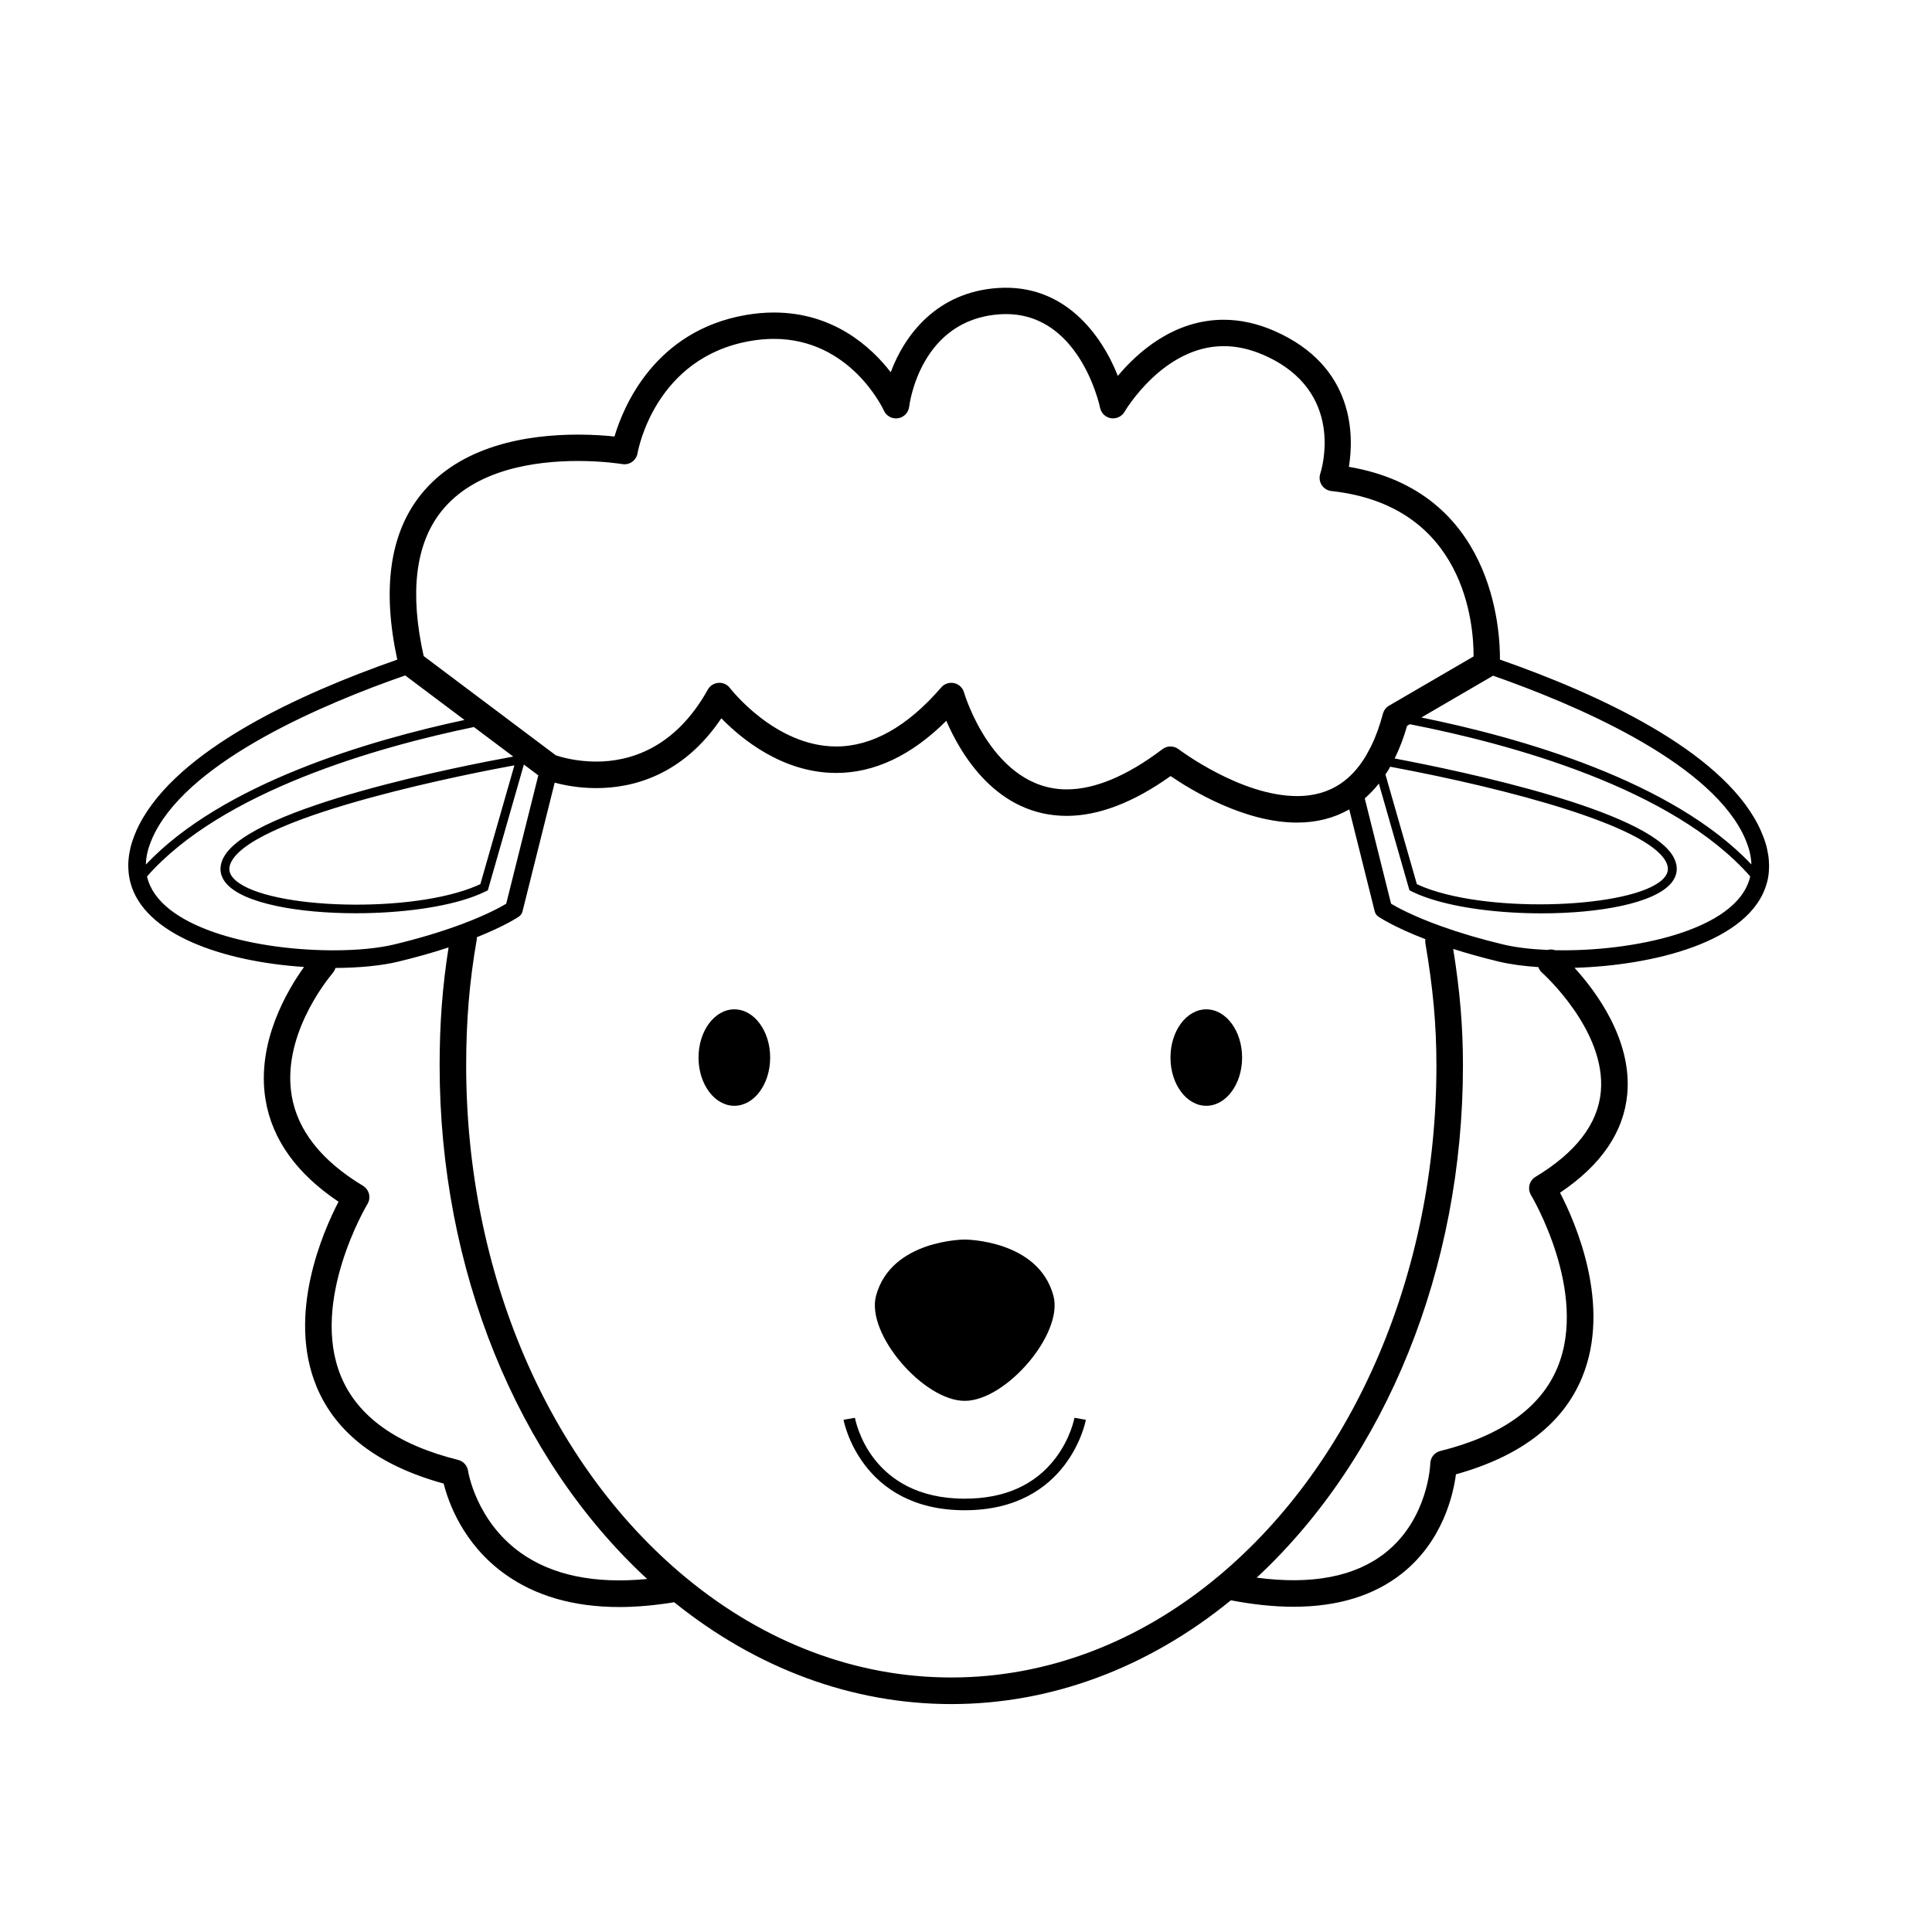 <?xml version="1.0" encoding="UTF-8"?>
<!-- Uploaded to: SVG Repo, www.svgrepo.com, Generator: SVG Repo Mixer Tools -->
<svg fill="#000000" width="800px" height="800px" version="1.1" viewBox="144 144 512 512" xmlns="http://www.w3.org/2000/svg">
 <g>
  <path d="m612.81 373.25v-0.012-0.074-0.004c-0.004-0.363-0.012-0.727-0.047-1.098 0 0 0.004 0 0.004-0.012-0.031-0.379-0.074-0.777-0.121-1.164v-0.004c-0.082-0.562-0.188-1.137-0.312-1.719-0.004-0.023-0.023-0.047-0.035-0.074-0.004-0.031 0.012-0.059 0-0.086-0.004-0.02-0.016-0.047-0.016-0.07-0.047-0.203-0.09-0.406-0.137-0.613-0.188-0.711-0.434-1.43-0.691-2.168-0.031-0.055-0.039-0.105-0.059-0.16v-0.004c-0.098-0.25-0.191-0.5-0.297-0.75v-0.012h-0.012c-0.344-0.875-0.734-1.762-1.199-2.676-0.004-0.004 0-0.004-0.004-0.004-10.195-19.828-42.211-34.598-68.383-43.746 0.066-7.875-1.734-44.605-40.027-51.082 1.328-8.195 1.621-26.684-19.805-36.043-4.465-1.949-8.957-2.938-13.375-2.938-13.281 0-22.887 8.691-28.051 14.879-4.336-10.957-14.168-24.434-31.734-23.297-16.305 1.066-24.801 12.516-28.457 22.328-5.246-6.785-15.199-15.828-30.973-15.828-2.43 0-4.938 0.223-7.465 0.664-24.098 4.195-32.391 24.207-34.77 32.195-2.293-0.246-5.664-0.504-9.656-0.504-13.254 0-31.262 2.781-41.77 16.055-8.121 10.254-10.172 24.918-6.133 43.574-26.238 9.176-58.195 23.926-68.387 43.742-0.48 0.926-0.867 1.824-1.223 2.715v0.012c-0.098 0.23-0.188 0.465-0.266 0.699-0.312 0.848-0.586 1.688-0.797 2.508v0.004c-0.035 0.141-0.066 0.281-0.117 0.559v0.004c-0.145 0.645-0.258 1.273-0.336 1.898v0.004 0.004 0.023h-0.004c-0.016 0.121-0.02 0.242-0.039 0.359-0.02 0.223-0.051 0.438-0.07 0.656-0.039 0.488-0.047 0.961-0.047 1.438v0.012 0.004 0.004c0 0.629 0.031 1.254 0.102 1.863v0.012c0.031 0.281 0.066 0.562 0.105 0.84v0.004c0.074 0.457 0.156 0.91 0.262 1.352v0.004 0.004 0.02c0 0.012 0.012 0.02 0.016 0.031v0.023c0 0.016 0.012 0.035 0.02 0.055v0.016c0 0.012 0.012 0.02 0.012 0.031 3.527 13.984 24.645 21.145 46.062 22.547-4.492 6.242-12.734 20.148-10.184 35.297 1.762 10.473 8.258 19.512 19.32 26.914-4.109 7.91-13.719 29.82-5.856 48.918 5.09 12.379 16.434 21.035 33.727 25.781 1.199 4.812 5.039 15.891 16.078 23.879 8.117 5.875 18.328 8.836 30.484 8.836 4.566 0 9.418-0.441 14.52-1.27 21.914 17.645 47.266 26.988 73.441 26.988 26.469 0 52.043-9.527 74.094-27.504 5.914 1.133 11.461 1.715 16.586 1.715 11.719 0 21.348-2.953 28.762-8.828 10.816-8.59 13.582-20.883 14.293-26.273 17.129-4.762 28.379-13.402 33.438-25.703 7.863-19.098-1.742-41.004-5.856-48.926 10.914-7.32 16.902-16.105 17.82-26.148 1.301-14.398-8.312-27.23-13.98-33.453 20.094-0.559 46.859-6.602 51.016-22.668 0.004-0.004 0.004-0.012 0.012-0.02 0.016-0.039 0.023-0.074 0.035-0.117v-0.023c0.012-0.016 0.016-0.031 0.02-0.047v-0.012c0-0.004 0-0.012 0.012-0.016 0.117-0.48 0.203-0.969 0.277-1.461v-0.004s0.004-0.004 0.004-0.004l0.07-0.57h-0.004l0.02-0.109v-0.012c0.066-0.57 0.082-1.152 0.082-1.75 0.012-0.141 0.023-0.273 0.023-0.414v-0.016l-0.004 0.02h-0.02zm-7.09-8.605c0 0.008 0.008 0.008 0 0 0.406 0.785 0.734 1.547 1.039 2.297 0 0 0.004 0 0.004 0.004v0.012c0.09 0.207 0.168 0.418 0.238 0.625 0.02 0.039 0.031 0.082 0.047 0.121 0.215 0.598 0.414 1.199 0.562 1.777l0.152 0.672c0.105 0.453 0.18 0.902 0.242 1.344 0.039 0.293 0.074 0.574 0.102 0.863v0.012c0.016 0.215 0.02 0.453 0.02 0.715-20.887-22.141-61.059-33.574-87.453-38.945l19.004-11.074c21.434 7.508 56.074 22.188 66.043 41.578zm-344.79-85.09c8.766-11.07 24.562-13.391 36.266-13.391 6.766 0 11.652 0.816 11.703 0.82 1.93 0.332 3.723-0.961 4.055-2.867 0.18-1.031 4.727-25.371 29.871-29.75 2.133-0.371 4.231-0.559 6.262-0.559 20.129 0 28.809 18.246 29.164 19.02 0.648 1.43 2.188 2.254 3.734 2.016 1.559-0.242 2.762-1.484 2.953-3.055 0.117-0.941 3.055-23.113 24.043-24.496 20.75-1.367 26.344 23.75 26.555 24.793 0.301 1.426 1.445 2.519 2.887 2.75 1.441 0.215 2.875-0.457 3.598-1.719 0.105-0.176 10.211-17.387 26.277-17.387 3.441 0 6.996 0.789 10.566 2.348 21.938 9.578 15.312 30.562 15.023 31.438-0.332 1.012-0.203 2.117 0.371 3.012 0.57 0.898 1.523 1.484 2.578 1.602 35.648 3.883 37.727 35.746 37.676 43.832l-22.391 13.043c-0.812 0.469-1.395 1.246-1.633 2.141-0.848 3.215-1.891 6.086-3.211 8.77-0.266 0.527-0.539 1.012-0.812 1.496l-0.469 0.867c-1.559 2.625-3.394 4.801-5.477 6.473-3.481 2.801-7.785 4.219-12.781 4.219-14.957 0-31.25-12.305-31.414-12.43-0.637-0.48-1.379-0.719-2.141-0.719-0.746 0-1.492 0.238-2.117 0.715-9.344 7.074-17.891 10.66-25.375 10.66-19.617 0-27.145-25.438-27.215-25.688-0.352-1.246-1.359-2.195-2.621-2.473-1.266-0.277-2.578 0.156-3.414 1.137-8.973 10.387-18.34 15.652-27.844 15.652-16.188 0-28.027-15.324-28.145-15.477-0.715-0.945-1.867-1.48-3.043-1.387-1.188 0.082-2.254 0.754-2.832 1.793-8.785 15.77-20.93 19.078-29.57 19.078-5.34 0-9.465-1.246-10.707-1.664l-35.023-26.301c-3.754-16.793-2.18-29.684 4.652-38.312zm251.12 68.305c0.09-0.156 0.188-0.328 0.363-0.672 32.043 5.984 67.691 15.613 72.973 24.988 0.918 1.633 0.82 3.012-0.277 4.344-6.383 7.719-42.676 9.699-61.641 3.359-1.512-0.504-2.848-1.031-3.988-1.578l-8.324-29.055c0.301-0.461 0.613-0.91 0.895-1.387zm-260.67-24.863 15.719 11.801c-25.199 5.387-64.09 16.777-84.43 38.309 0-0.246 0-0.488 0.023-0.742 0.016-0.211 0.039-0.43 0.066-0.645 0.004-0.055 0.012-0.105 0.016-0.16 0.066-0.488 0.145-0.988 0.262-1.492v-0.012c0.004-0.02 0.016-0.055 0.023-0.105 0.023-0.078 0.035-0.16 0.043-0.18l0.031-0.16s0.004 0 0.004-0.004c0.168-0.664 0.387-1.344 0.645-2.031l0.227-0.586v-0.004c0.297-0.754 0.629-1.523 1.039-2.312h0.004c10.012-19.469 44.789-34.176 66.328-41.676zm-68.367 53.488c0-0.012-0.004-0.012-0.012-0.02-0.016-0.066-0.023-0.137-0.039-0.203 19.961-22.672 61.227-34.336 86.625-39.594l10.43 7.828c-12.797 2.324-69.184 13.238-76.648 26.535-1.426 2.527-1.215 4.988 0.605 7.106 4.574 5.32 19.199 7.883 34.305 7.883 11.633 0 23.547-1.523 31.371-4.484 1.285-0.484 2.293-0.922 3.176-1.367l0.457-0.23 9.551-33.332 3.824 2.871-8.508 34.023c-1.473 0.887-5.289 2.988-11.871 5.445-5.332 1.988-11.336 3.785-17.844 5.352-4.176 1.004-9.848 1.547-16.066 1.547-0.301 0-0.598-0.004-0.906-0.004-21.098-0.18-45.25-6.309-48.449-19.355zm97.309-29.664-9.02 31.484c-0.699 0.328-1.508 0.672-2.492 1.043-18.402 6.973-56.129 5.34-63.066-2.734-1.168-1.359-1.273-2.762-0.344-4.422 7.035-12.512 65.285-23.613 74.922-25.371zm1.543 208.6c-11.75-8.453-13.805-21.484-13.82-21.609-0.203-1.414-1.246-2.57-2.629-2.922-16.203-4.027-26.656-11.48-31.059-22.168-8.258-19.992 6.867-45.387 7.023-45.645 0.484-0.797 0.629-1.762 0.406-2.664-0.223-0.902-0.797-1.684-1.598-2.172-10.973-6.609-17.324-14.637-18.883-23.867-2.602-15.426 8.637-29.84 10.914-32.57 0.324-0.387 0.551-0.828 0.68-1.285 6.367-0.035 12.234-0.613 16.625-1.672 4.731-1.137 9.195-2.402 13.355-3.769-1.629 10.328-2.371 20.117-2.371 31.297 0 53.969 20.441 104.18 55 136.07-13.926 1.352-25.238-0.98-33.645-7.023zm44.008 6.758c-36.527-30.148-58.332-80.91-58.332-135.81 0-11.891 0.855-22.148 2.781-33.262 0.047-0.25 0.059-0.5 0.051-0.734 7.559-3.019 11.004-5.367 11.16-5.477 0.457-0.324 0.797-0.805 0.934-1.355l8.535-34.133c2.418 0.656 6.293 1.449 11.004 1.449 9.688 0 22.953-3.34 33.156-18.504 5.215 5.356 16.188 14.488 30.434 14.488 10.168 0 19.961-4.641 29.188-13.816 3.836 8.902 13.387 25.191 31.906 25.191 8.457 0 17.715-3.551 27.531-10.551 5.316 3.637 19.488 12.328 33.512 12.328 5.152 0 9.785-1.18 13.828-3.492l6.758 27.035c0.137 0.551 0.465 1.031 0.938 1.355 0.176 0.117 3.969 2.731 12.473 5.996-0.047 0.332-0.055 0.676 0.004 1.023 2.055 12.047 2.934 21.754 2.934 32.457 0 54.504-21.559 105.06-57.66 135.26-21.059 17.613-45.578 26.922-70.906 26.922-25.027 0.008-49.312-9.113-70.227-26.375zm242.36-128.86c-0.777 8.52-6.606 16.105-17.301 22.555-0.805 0.48-1.375 1.266-1.602 2.172-0.215 0.906-0.082 1.863 0.402 2.664 0.16 0.25 15.281 25.645 7.031 45.645-4.41 10.68-14.855 18.137-31.066 22.172-1.535 0.383-2.621 1.742-2.656 3.324 0 0.145-0.504 14.602-11.875 23.625-8 6.359-19.473 8.559-34.133 6.621 34.328-31.902 54.664-81.996 54.664-135.72 0-10.289-0.785-19.695-2.586-30.902 3.824 1.219 7.883 2.352 12.156 3.375 2.898 0.691 6.484 1.18 10.418 1.445 0.188 0.551 0.508 1.066 0.973 1.48 0.176 0.152 17.062 15.301 15.574 31.547zm-12.109-37.508c-0.664-0.223-1.371-0.246-2.039-0.066-0.039 0-0.082 0-0.117-0.004-4.469-0.203-8.484-0.699-11.602-1.449-5.906-1.414-11.406-3.031-16.367-4.812-7.5-2.684-11.773-5.039-13.348-5.984l-6.977-27.922c1.336-1.16 2.586-2.469 3.738-3.918l8.102 28.273 0.457 0.23c1.355 0.684 2.906 1.32 4.762 1.934 7.836 2.613 18.934 3.953 29.785 3.953 15.215 0 29.922-2.629 34.398-8.051 1.734-2.09 1.898-4.504 0.516-6.984-6.957-12.359-56-22.641-73.84-26.008 0.012 0 0.012-0.004 0.012-0.004 1.324-2.707 2.41-5.547 3.293-8.656l0.719-0.418c26.582 5.195 69.586 16.871 90.211 40.324-0.02 0.066-0.031 0.137-0.047 0.207-0.004 0.004-0.004 0.012-0.004 0.016-3.488 14.281-31.57 19.785-51.652 19.34z"/>
  <path d="m399.66 544.23c-27.633 0-32.074-23.734-32.117-23.973l3.031-0.527c0.156 0.867 4.09 21.434 29.086 21.434 10.543 0 18.645-3.613 24.062-10.746 4.047-5.324 5.004-10.625 5.019-10.688l3.027 0.527c-0.039 0.238-4.488 23.973-32.109 23.973"/>
  <path d="m423.17 487.39c-4.012-14.898-23.504-14.898-23.504-14.898s-19.492 0-23.504 14.898c-2.715 10.105 12.605 27.852 23.504 27.852 10.898 0 26.215-17.746 23.504-27.852"/>
  <path d="m473.17 424.27c0 7.055-4.254 12.777-9.492 12.777-5.246 0-9.492-5.723-9.492-12.777 0-7.062 4.246-12.785 9.492-12.785 5.246 0.004 9.492 5.719 9.492 12.785"/>
  <path d="m348.1 424.27c0 7.055-4.246 12.777-9.492 12.777-5.238 0-9.492-5.723-9.492-12.777 0-7.062 4.254-12.785 9.492-12.785 5.246 0.004 9.492 5.719 9.492 12.785"/>
 </g>
</svg>